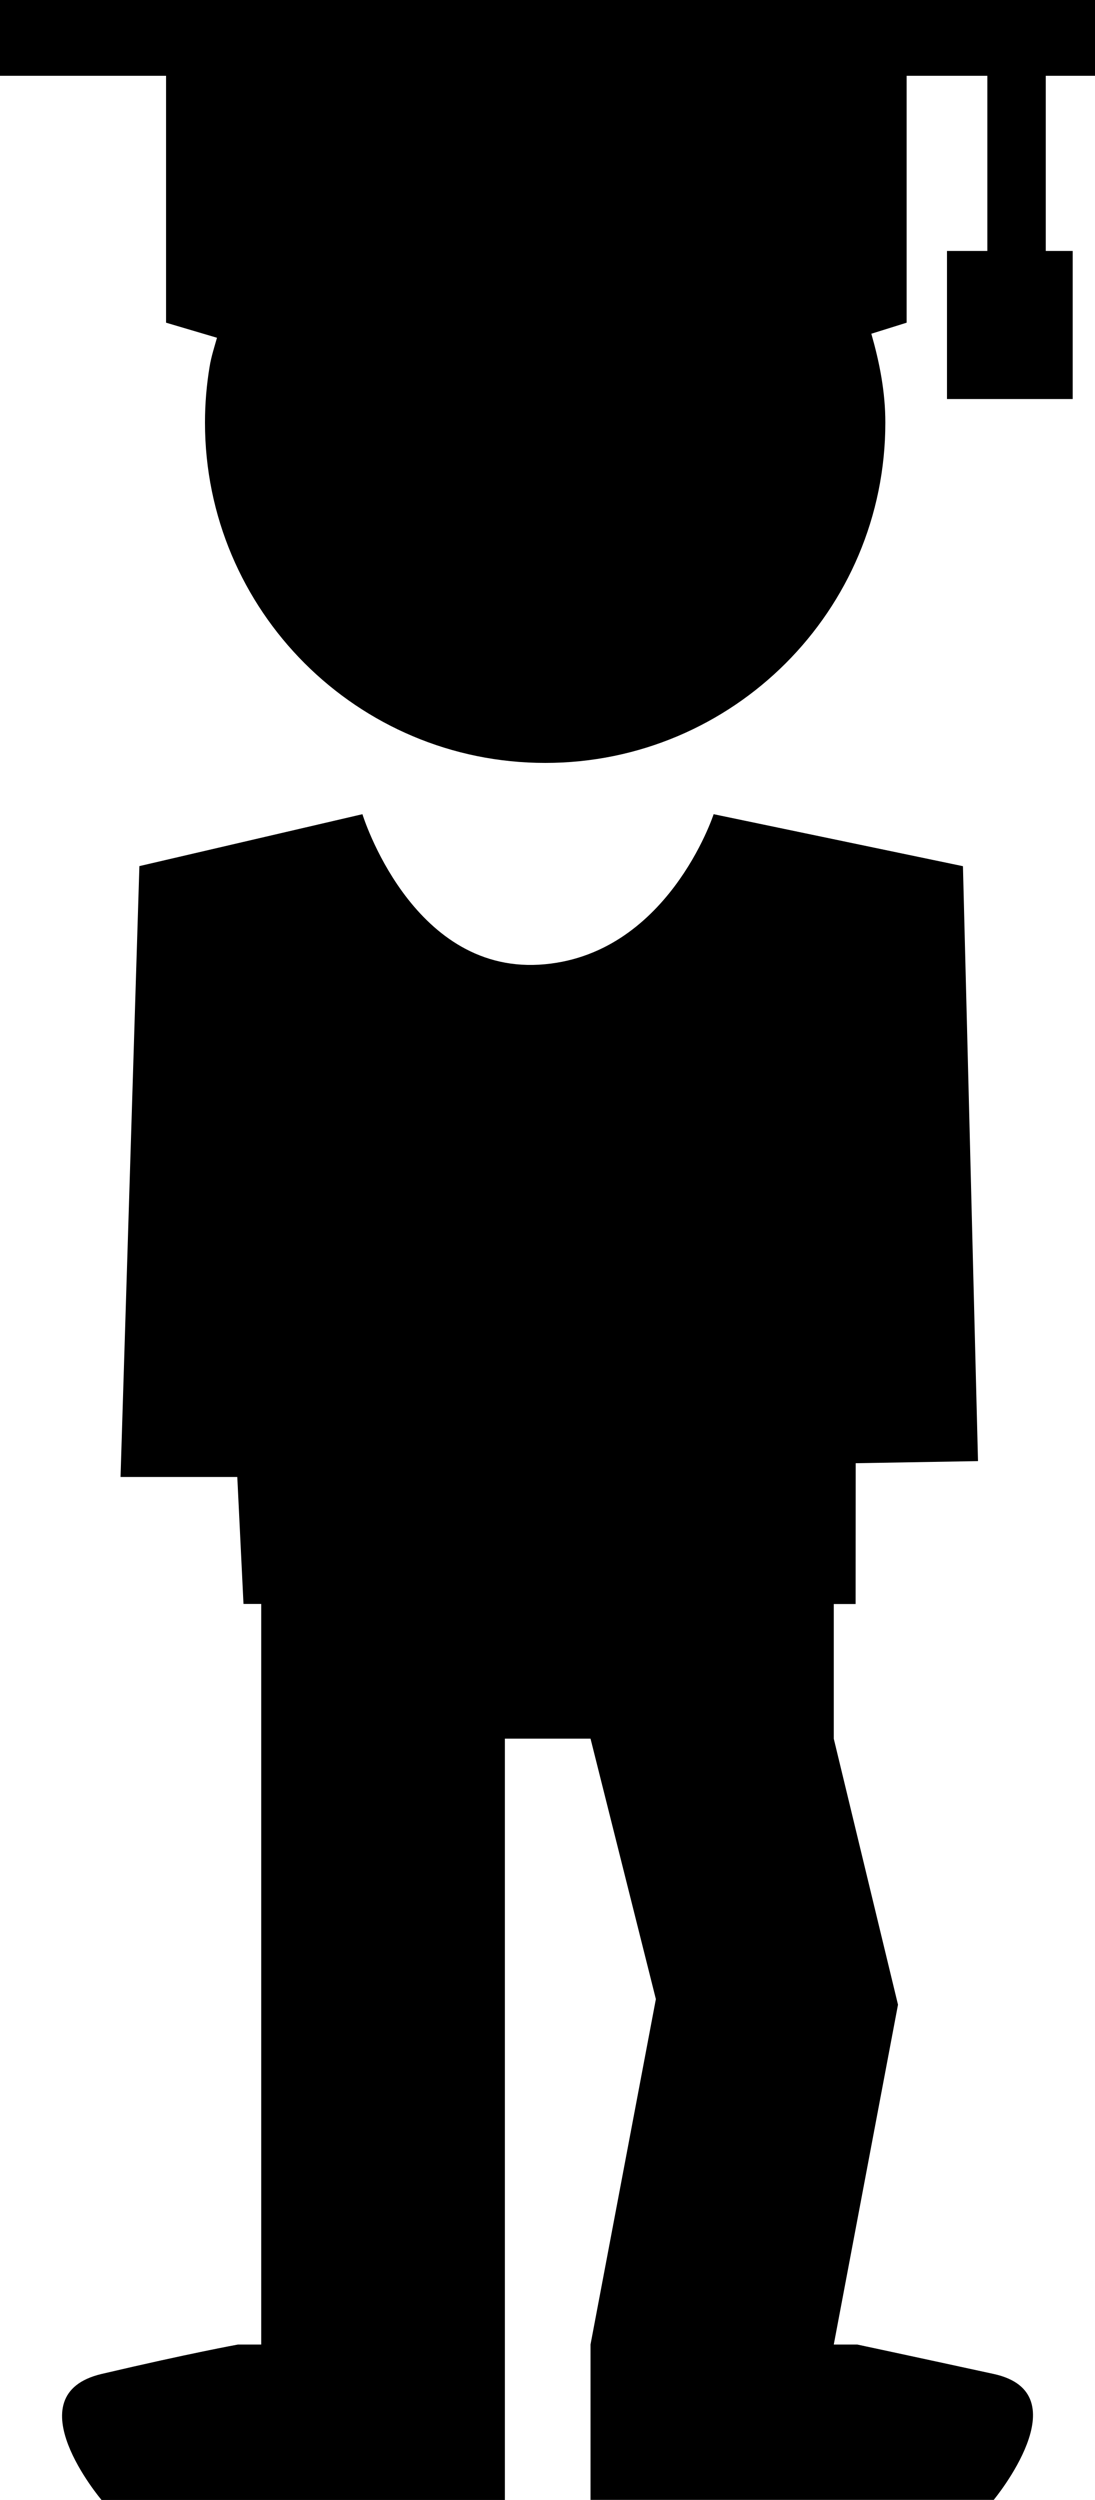 <?xml version="1.0" encoding="iso-8859-1"?>
<!-- Generator: Adobe Illustrator 16.0.0, SVG Export Plug-In . SVG Version: 6.00 Build 0)  -->
<!DOCTYPE svg PUBLIC "-//W3C//DTD SVG 1.1//EN" "http://www.w3.org/Graphics/SVG/1.1/DTD/svg11.dtd">
<svg version="1.1" id="Layer_1" xmlns="http://www.w3.org/2000/svg" xmlns:xlink="http://www.w3.org/1999/xlink" x="0px" y="0px"
	 width="13.59px" height="31.011px" viewBox="0 0 13.59 31.011" style="enable-background:new 0 0 13.59 31.011;"
	 xml:space="preserve">
<g>
	<path d="M12.333,29.449c-1.096-0.238-1.693-0.365-1.693-0.365h-0.292l0.797-4.216l-0.797-3.299v-0.711v-0.96h0.271l0.001-1.747
		l1.518-0.026l-0.187-7.38L8.857,10.1c0,0-0.578,1.774-2.167,1.867C5.1,12.058,4.498,10.1,4.498,10.1L1.73,10.744l-0.234,7.578
		h1.449l0.077,1.575h0.22v0.96v0.711v7.516H2.953c0,0-0.593,0.107-1.693,0.365c-1.102,0.262,0,1.563,0,1.563h5.006v-1.74v-0.188
		v-7.516h1.063l0.811,3.231l-0.811,4.284v0.188v1.74h5.004C12.333,31.011,13.43,29.688,12.333,29.449z"/>
	<path d="M13.59,0.94V0H0v0.94h2.061v3.063L2.693,4.19C2.66,4.307,2.622,4.423,2.602,4.545C2.564,4.772,2.544,5.006,2.544,5.242
		c0,2.333,1.89,4.222,4.223,4.222c2.33,0,4.221-1.889,4.221-4.222c0-0.385-0.073-0.749-0.174-1.102l0.438-0.137V0.94h1.002v2.173
		h-0.501V4.95h1.56V3.113h-0.334V0.94H13.59z"/>
</g>
<g>
</g>
<g>
</g>
<g>
</g>
<g>
</g>
<g>
</g>
<g>
</g>
<g>
</g>
<g>
</g>
<g>
</g>
<g>
</g>
<g>
</g>
<g>
</g>
<g>
</g>
<g>
</g>
<g>
</g>
</svg>
